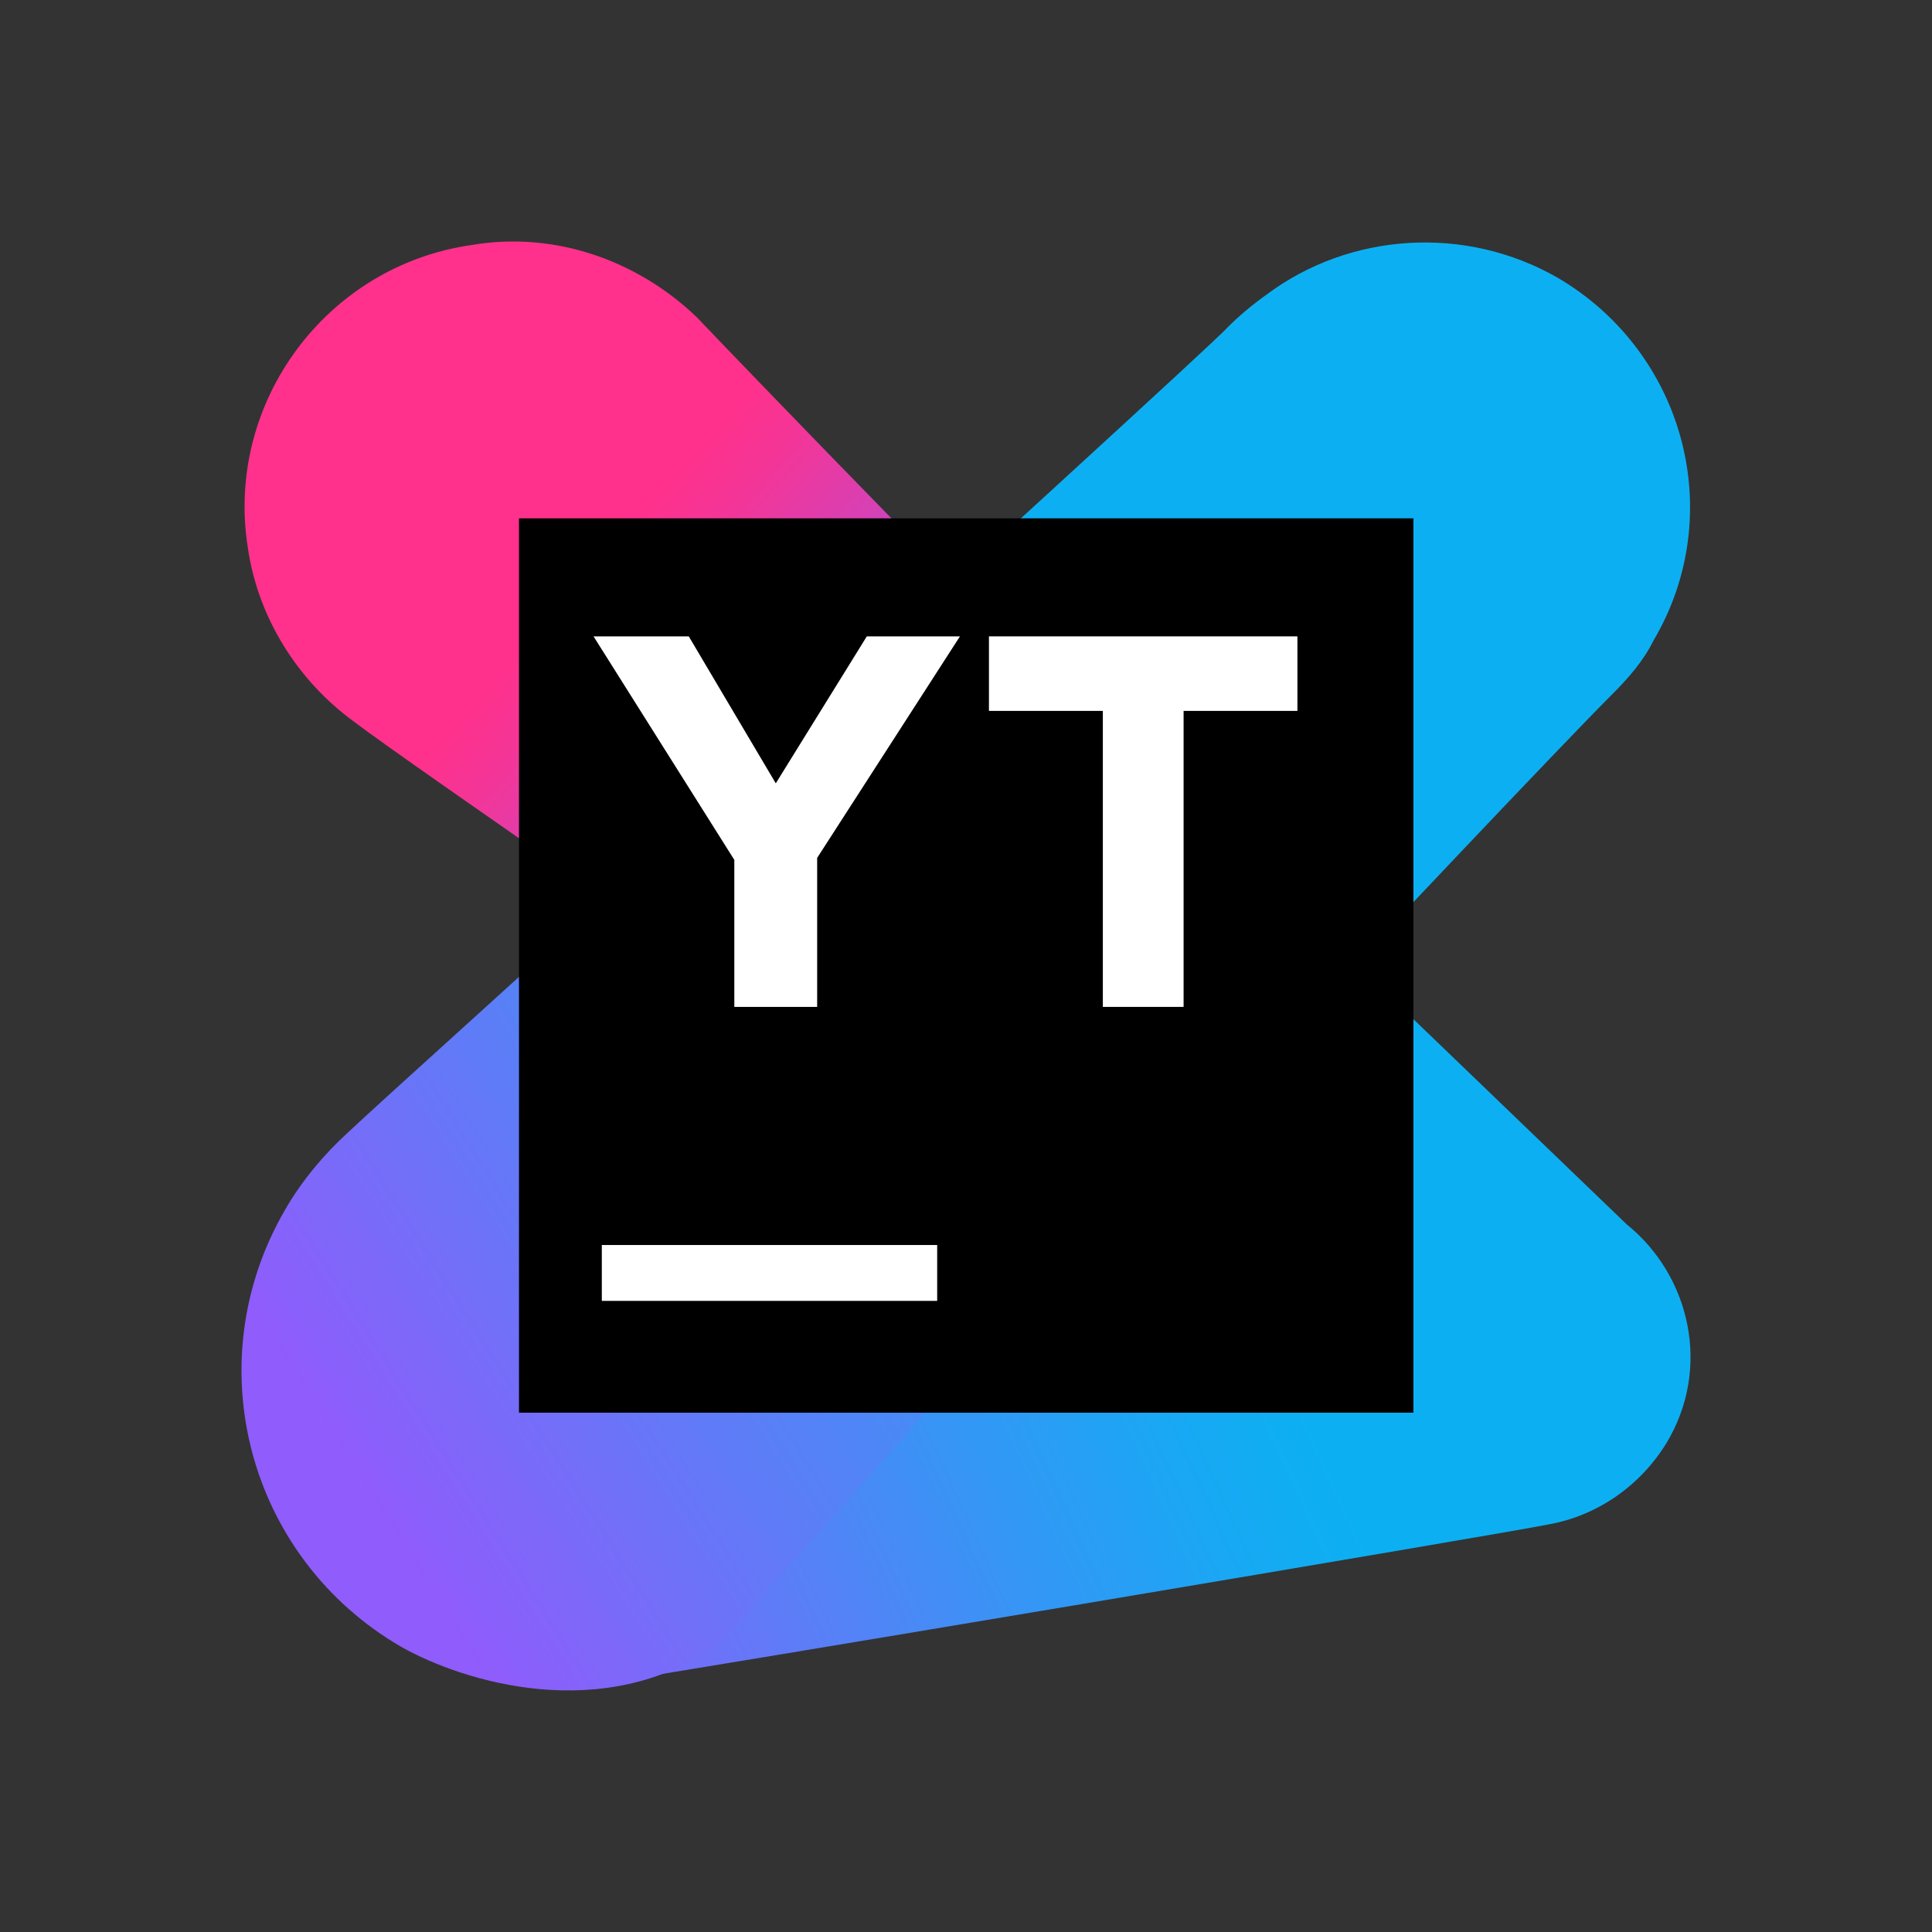 <svg width="24" height="24" viewBox="0 0 24 24" fill="none" xmlns="http://www.w3.org/2000/svg">
<rect x="0" y="0" width="24" height="24" fill="#333333" stroke="none"/>
<path d="M20.207 15.209C20.155 15.158 16.838 11.968 16.838 11.968C16.838 11.968 19.358 9.294 20.027 8.625C20.233 8.419 20.413 8.213 20.541 7.956C21.467 6.387 20.927 4.381 19.358 3.455C18.201 2.787 16.761 2.89 15.732 3.661C15.552 3.79 15.398 3.918 15.243 4.073C15.166 4.176 11.668 7.365 8.633 10.142L14.317 13.743L8.351 20.456C7.99 20.713 7.63 20.867 7.245 20.944C7.322 20.944 7.373 20.944 7.45 20.919C8.633 20.738 18.741 19.041 19.23 18.938C19.821 18.835 20.361 18.475 20.696 17.935C21.262 17.009 21.004 15.852 20.207 15.209Z" fill="url(#paint0_linear_29663_15176)"/>
<path d="M14.806 10.837C14.703 10.143 14.343 9.577 13.829 9.165C13.289 8.754 9.122 4.433 8.659 3.944C7.939 3.25 6.91 2.864 5.856 3.044C4.056 3.301 2.795 4.999 3.078 6.799C3.207 7.699 3.721 8.471 4.39 8.959C5.059 9.474 10.305 13.074 10.64 13.332C11.18 13.743 11.9 13.975 12.62 13.846C14.035 13.589 15.038 12.251 14.806 10.837Z" fill="url(#paint1_linear_29663_15176)"/>
<path d="M8.916 20.43C8.942 20.43 14.909 13.717 14.909 13.717L8.891 9.911C6.756 11.866 4.776 13.64 4.313 14.077C4.03 14.335 3.747 14.669 3.541 15.029C2.435 16.932 3.078 19.35 4.981 20.456C5.753 20.893 7.502 21.433 8.916 20.43Z" fill="url(#paint2_linear_29663_15176)"/>
<path d="M17.558 6.439H6.447V17.549H17.558V6.439Z" fill="black"/>
<path d="M11.642 15.466H7.476V16.16H11.642V15.466Z" fill="white"/>
<path d="M9.122 10.682L7.373 7.905H8.556L9.637 9.731L10.768 7.905H11.925L10.151 10.657V12.508H9.122V10.682Z" fill="white"/>
<path d="M13.7 8.831H12.285V7.905H16.117V8.831H14.703V12.508H13.7V8.831Z" fill="white"/>
<defs>
<linearGradient id="paint0_linear_29663_15176" x1="4.823" y1="17.074" x2="19.488" y2="10.389" gradientUnits="userSpaceOnUse">
<stop stop-color="#905CFB"/>
<stop offset="0.165" stop-color="#6677F8"/>
<stop offset="0.378" stop-color="#3596F5"/>
<stop offset="0.54" stop-color="#17A9F3"/>
<stop offset="0.632" stop-color="#0CB0F2"/>
</linearGradient>
<linearGradient id="paint1_linear_29663_15176" x1="10.796" y1="10.228" x2="3.276" y2="3.585" gradientUnits="userSpaceOnUse">
<stop stop-color="#905CFB"/>
<stop offset="0.072" stop-color="#A554E6"/>
<stop offset="0.252" stop-color="#D641B5"/>
<stop offset="0.39" stop-color="#F43597"/>
<stop offset="0.468" stop-color="#FF318C"/>
</linearGradient>
<linearGradient id="paint2_linear_29663_15176" x1="4.283" y1="18.086" x2="22.039" y2="6.897" gradientUnits="userSpaceOnUse">
<stop stop-color="#905CFB"/>
<stop offset="0.165" stop-color="#6677F8"/>
<stop offset="0.378" stop-color="#3596F5"/>
<stop offset="0.54" stop-color="#17A9F3"/>
<stop offset="0.632" stop-color="#0CB0F2"/>
</linearGradient>
</defs>
</svg>
